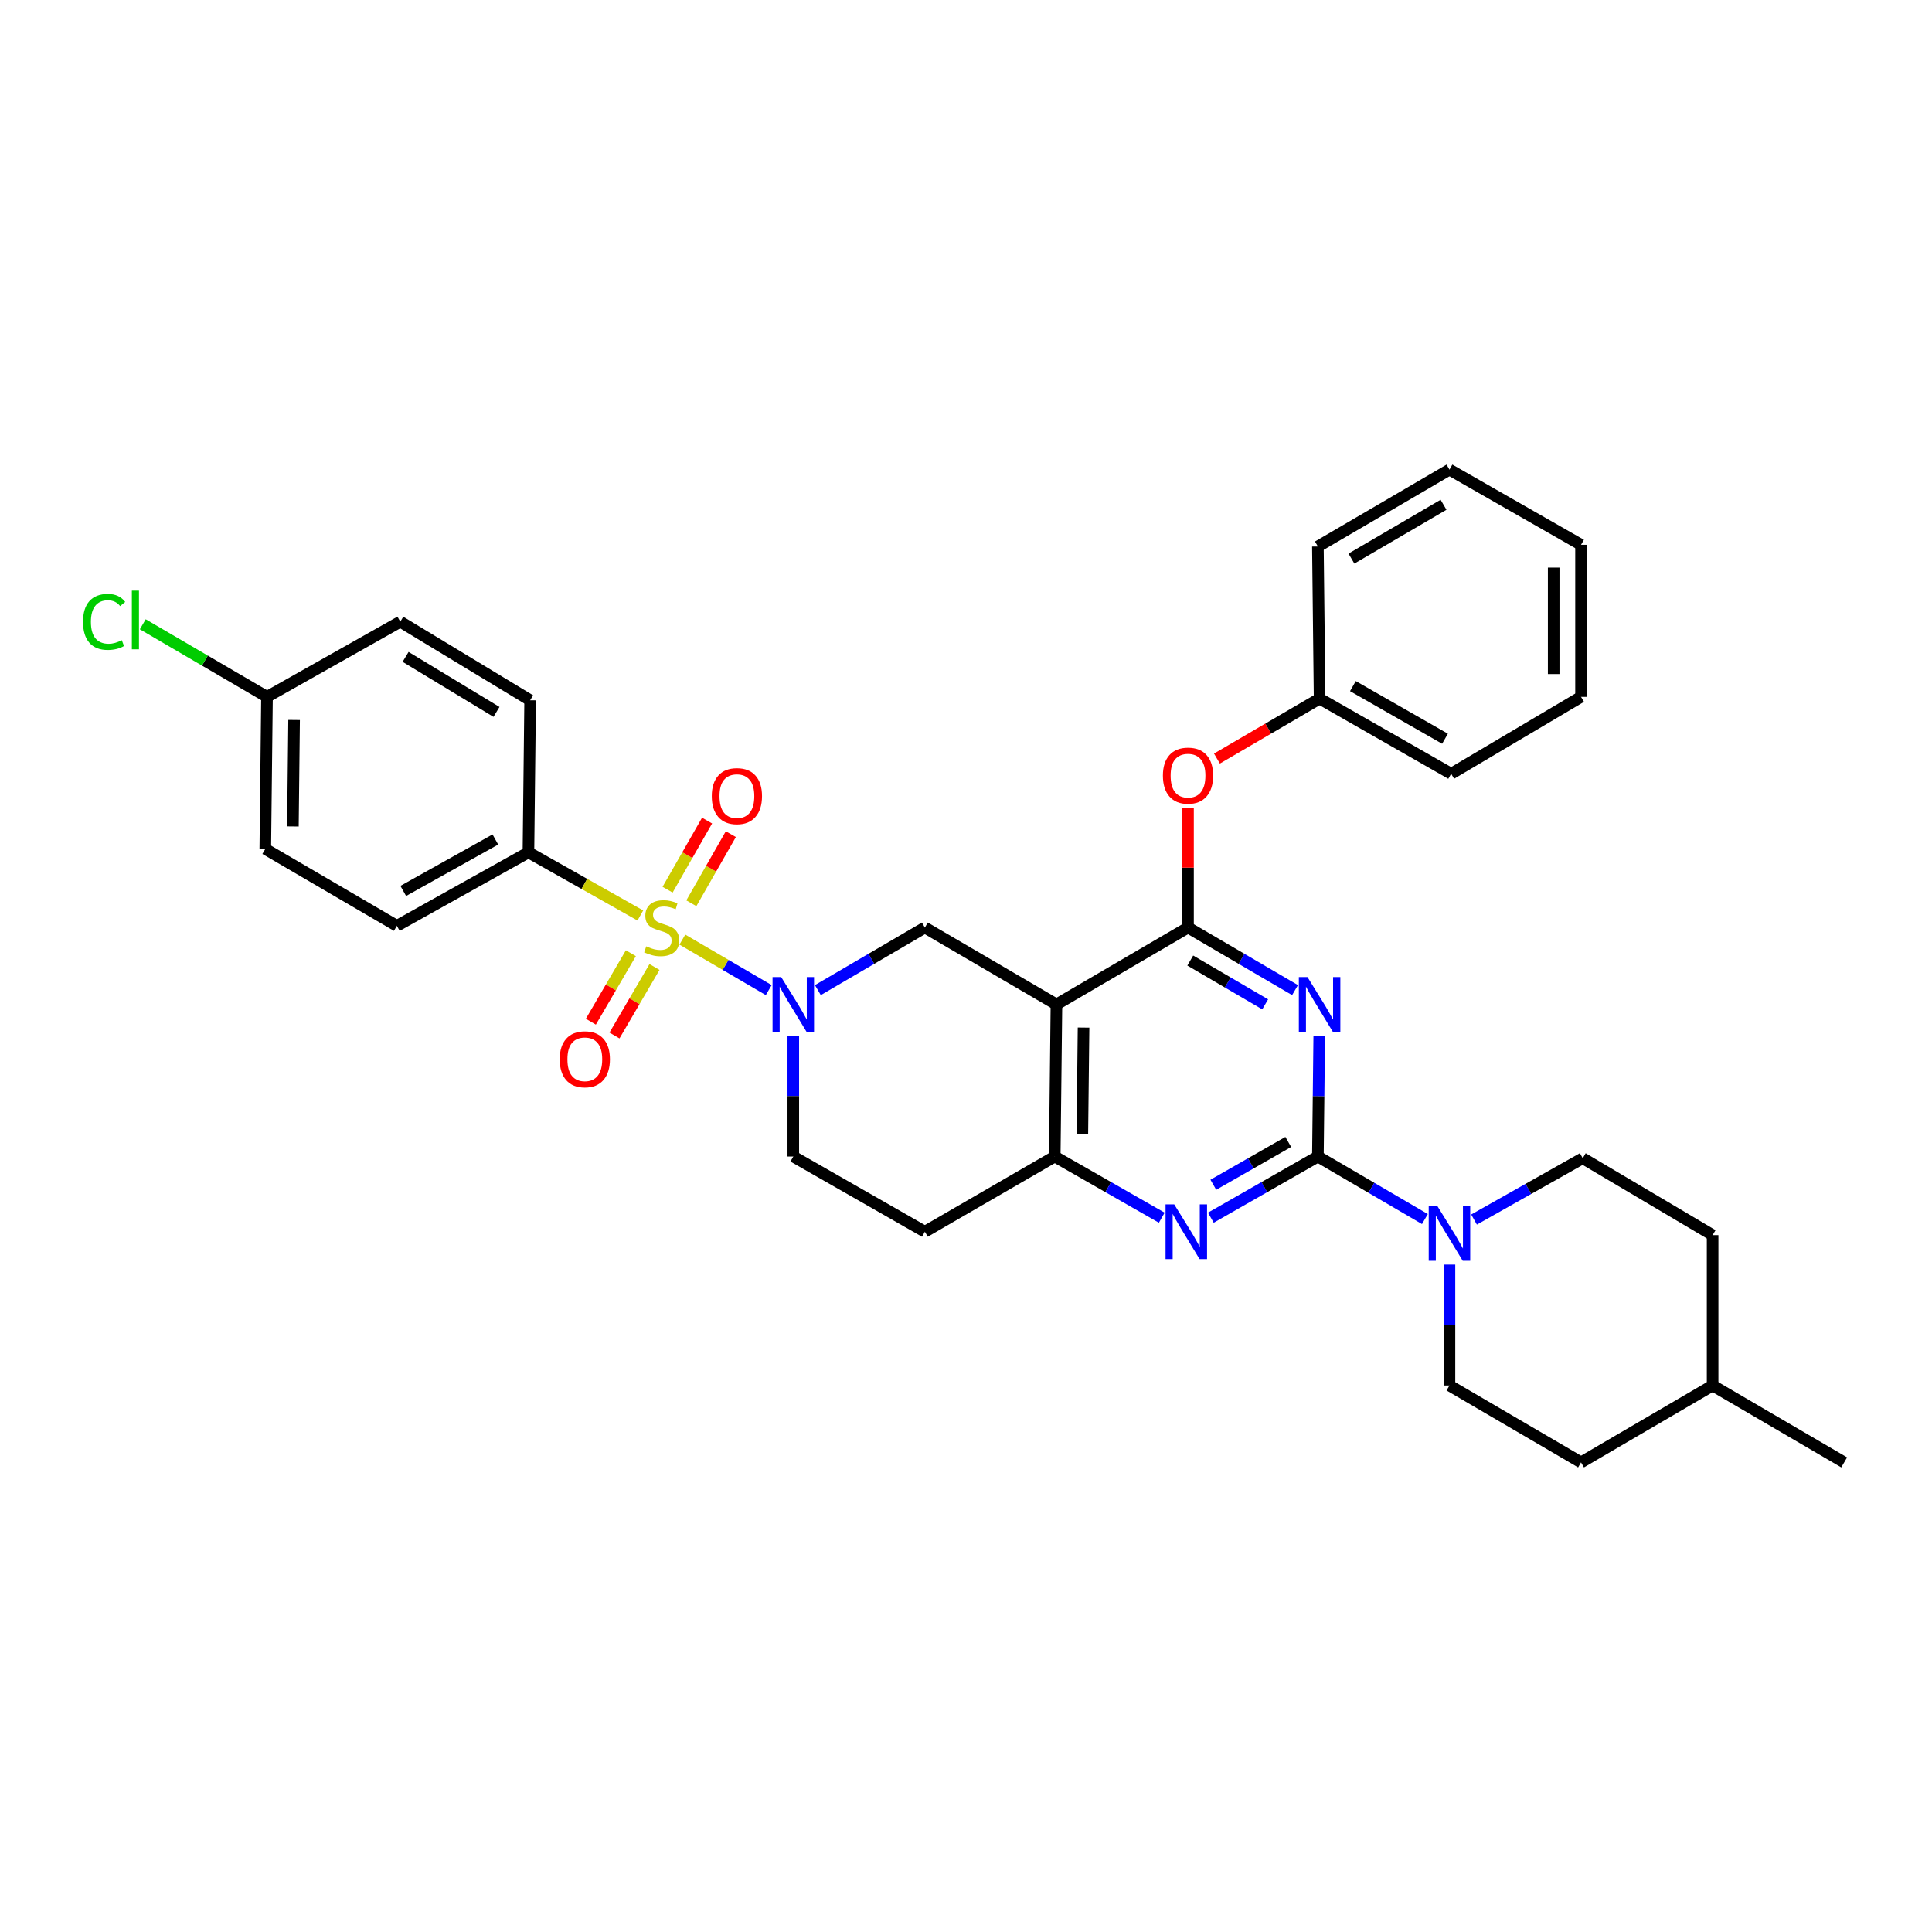 <?xml version='1.0' encoding='iso-8859-1'?>
<svg version='1.1' baseProfile='full'
              xmlns='http://www.w3.org/2000/svg'
                      xmlns:rdkit='http://www.rdkit.org/xml'
                      xmlns:xlink='http://www.w3.org/1999/xlink'
                  xml:space='preserve'
width='1000px' height='1000px' viewBox='0 0 1000 1000'>
<!-- END OF HEADER -->
<rect style='opacity:1.0;fill:#FFFFFF;stroke:none' width='1000' height='1000' x='0' y='0'> </rect>
<path class='bond-0' d='M 410.61,536.031 L 410.61,567.324' style='fill:none;fill-rule:evenodd;stroke:#0000FF;stroke-width:6px;stroke-linecap:butt;stroke-linejoin:miter;stroke-opacity:1' />
<path class='bond-0' d='M 410.61,567.324 L 410.61,598.617' style='fill:none;fill-rule:evenodd;stroke:#000000;stroke-width:6px;stroke-linecap:butt;stroke-linejoin:miter;stroke-opacity:1' />
<path class='bond-1' d='M 423.322,512.473 L 451.017,496.285' style='fill:none;fill-rule:evenodd;stroke:#0000FF;stroke-width:6px;stroke-linecap:butt;stroke-linejoin:miter;stroke-opacity:1' />
<path class='bond-1' d='M 451.017,496.285 L 478.712,480.097' style='fill:none;fill-rule:evenodd;stroke:#000000;stroke-width:6px;stroke-linecap:butt;stroke-linejoin:miter;stroke-opacity:1' />
<path class='bond-2' d='M 397.898,512.473 L 375.541,499.407' style='fill:none;fill-rule:evenodd;stroke:#0000FF;stroke-width:6px;stroke-linecap:butt;stroke-linejoin:miter;stroke-opacity:1' />
<path class='bond-2' d='M 375.541,499.407 L 353.184,486.341' style='fill:none;fill-rule:evenodd;stroke:#CCCC00;stroke-width:6px;stroke-linecap:butt;stroke-linejoin:miter;stroke-opacity:1' />
<path class='bond-3' d='M 410.61,598.617 L 478.712,637.534' style='fill:none;fill-rule:evenodd;stroke:#000000;stroke-width:6px;stroke-linecap:butt;stroke-linejoin:miter;stroke-opacity:1' />
<path class='bond-4' d='M 478.712,637.534 L 545.925,598.617' style='fill:none;fill-rule:evenodd;stroke:#000000;stroke-width:6px;stroke-linecap:butt;stroke-linejoin:miter;stroke-opacity:1' />
<path class='bond-5' d='M 478.712,480.097 L 546.814,519.903' style='fill:none;fill-rule:evenodd;stroke:#000000;stroke-width:6px;stroke-linecap:butt;stroke-linejoin:miter;stroke-opacity:1' />
<path class='bond-6' d='M 546.814,519.903 L 545.925,598.617' style='fill:none;fill-rule:evenodd;stroke:#000000;stroke-width:6px;stroke-linecap:butt;stroke-linejoin:miter;stroke-opacity:1' />
<path class='bond-6' d='M 560.84,531.87 L 560.218,586.97' style='fill:none;fill-rule:evenodd;stroke:#000000;stroke-width:6px;stroke-linecap:butt;stroke-linejoin:miter;stroke-opacity:1' />
<path class='bond-7' d='M 546.814,519.903 L 614.916,480.097' style='fill:none;fill-rule:evenodd;stroke:#000000;stroke-width:6px;stroke-linecap:butt;stroke-linejoin:miter;stroke-opacity:1' />
<path class='bond-8' d='M 545.925,598.617 L 573.626,614.446' style='fill:none;fill-rule:evenodd;stroke:#000000;stroke-width:6px;stroke-linecap:butt;stroke-linejoin:miter;stroke-opacity:1' />
<path class='bond-8' d='M 573.626,614.446 L 601.326,630.276' style='fill:none;fill-rule:evenodd;stroke:#0000FF;stroke-width:6px;stroke-linecap:butt;stroke-linejoin:miter;stroke-opacity:1' />
<path class='bond-9' d='M 626.728,630.277 L 654.433,614.447' style='fill:none;fill-rule:evenodd;stroke:#0000FF;stroke-width:6px;stroke-linecap:butt;stroke-linejoin:miter;stroke-opacity:1' />
<path class='bond-9' d='M 654.433,614.447 L 682.137,598.617' style='fill:none;fill-rule:evenodd;stroke:#000000;stroke-width:6px;stroke-linecap:butt;stroke-linejoin:miter;stroke-opacity:1' />
<path class='bond-9' d='M 628.015,613.233 L 647.408,602.152' style='fill:none;fill-rule:evenodd;stroke:#0000FF;stroke-width:6px;stroke-linecap:butt;stroke-linejoin:miter;stroke-opacity:1' />
<path class='bond-9' d='M 647.408,602.152 L 666.801,591.071' style='fill:none;fill-rule:evenodd;stroke:#000000;stroke-width:6px;stroke-linecap:butt;stroke-linejoin:miter;stroke-opacity:1' />
<path class='bond-10' d='M 682.137,598.617 L 682.487,567.324' style='fill:none;fill-rule:evenodd;stroke:#000000;stroke-width:6px;stroke-linecap:butt;stroke-linejoin:miter;stroke-opacity:1' />
<path class='bond-10' d='M 682.487,567.324 L 682.838,536.031' style='fill:none;fill-rule:evenodd;stroke:#0000FF;stroke-width:6px;stroke-linecap:butt;stroke-linejoin:miter;stroke-opacity:1' />
<path class='bond-11' d='M 682.137,598.617 L 709.832,614.802' style='fill:none;fill-rule:evenodd;stroke:#000000;stroke-width:6px;stroke-linecap:butt;stroke-linejoin:miter;stroke-opacity:1' />
<path class='bond-11' d='M 709.832,614.802 L 737.527,630.986' style='fill:none;fill-rule:evenodd;stroke:#0000FF;stroke-width:6px;stroke-linecap:butt;stroke-linejoin:miter;stroke-opacity:1' />
<path class='bond-12' d='M 670.306,512.473 L 642.611,496.285' style='fill:none;fill-rule:evenodd;stroke:#0000FF;stroke-width:6px;stroke-linecap:butt;stroke-linejoin:miter;stroke-opacity:1' />
<path class='bond-12' d='M 642.611,496.285 L 614.916,480.097' style='fill:none;fill-rule:evenodd;stroke:#000000;stroke-width:6px;stroke-linecap:butt;stroke-linejoin:miter;stroke-opacity:1' />
<path class='bond-12' d='M 654.852,519.841 L 635.466,508.51' style='fill:none;fill-rule:evenodd;stroke:#0000FF;stroke-width:6px;stroke-linecap:butt;stroke-linejoin:miter;stroke-opacity:1' />
<path class='bond-12' d='M 635.466,508.51 L 616.079,497.179' style='fill:none;fill-rule:evenodd;stroke:#000000;stroke-width:6px;stroke-linecap:butt;stroke-linejoin:miter;stroke-opacity:1' />
<path class='bond-13' d='M 614.916,480.097 L 614.916,449.104' style='fill:none;fill-rule:evenodd;stroke:#000000;stroke-width:6px;stroke-linecap:butt;stroke-linejoin:miter;stroke-opacity:1' />
<path class='bond-13' d='M 614.916,449.104 L 614.916,418.111' style='fill:none;fill-rule:evenodd;stroke:#FF0000;stroke-width:6px;stroke-linecap:butt;stroke-linejoin:miter;stroke-opacity:1' />
<path class='bond-14' d='M 750.239,654.543 L 750.239,685.84' style='fill:none;fill-rule:evenodd;stroke:#0000FF;stroke-width:6px;stroke-linecap:butt;stroke-linejoin:miter;stroke-opacity:1' />
<path class='bond-14' d='M 750.239,685.84 L 750.239,717.137' style='fill:none;fill-rule:evenodd;stroke:#000000;stroke-width:6px;stroke-linecap:butt;stroke-linejoin:miter;stroke-opacity:1' />
<path class='bond-15' d='M 762.959,631.239 L 791.091,615.368' style='fill:none;fill-rule:evenodd;stroke:#0000FF;stroke-width:6px;stroke-linecap:butt;stroke-linejoin:miter;stroke-opacity:1' />
<path class='bond-15' d='M 791.091,615.368 L 819.222,599.498' style='fill:none;fill-rule:evenodd;stroke:#000000;stroke-width:6px;stroke-linecap:butt;stroke-linejoin:miter;stroke-opacity:1' />
<path class='bond-16' d='M 273.517,441.181 L 205.415,479.216' style='fill:none;fill-rule:evenodd;stroke:#000000;stroke-width:6px;stroke-linecap:butt;stroke-linejoin:miter;stroke-opacity:1' />
<path class='bond-16' d='M 256.397,434.523 L 208.725,461.148' style='fill:none;fill-rule:evenodd;stroke:#000000;stroke-width:6px;stroke-linecap:butt;stroke-linejoin:miter;stroke-opacity:1' />
<path class='bond-17' d='M 273.517,441.181 L 274.398,362.466' style='fill:none;fill-rule:evenodd;stroke:#000000;stroke-width:6px;stroke-linecap:butt;stroke-linejoin:miter;stroke-opacity:1' />
<path class='bond-18' d='M 273.517,441.181 L 302.478,457.519' style='fill:none;fill-rule:evenodd;stroke:#000000;stroke-width:6px;stroke-linecap:butt;stroke-linejoin:miter;stroke-opacity:1' />
<path class='bond-18' d='M 302.478,457.519 L 331.44,473.858' style='fill:none;fill-rule:evenodd;stroke:#CCCC00;stroke-width:6px;stroke-linecap:butt;stroke-linejoin:miter;stroke-opacity:1' />
<path class='bond-19' d='M 326.539,493.377 L 316.182,511.1' style='fill:none;fill-rule:evenodd;stroke:#CCCC00;stroke-width:6px;stroke-linecap:butt;stroke-linejoin:miter;stroke-opacity:1' />
<path class='bond-19' d='M 316.182,511.1 L 305.825,528.823' style='fill:none;fill-rule:evenodd;stroke:#FF0000;stroke-width:6px;stroke-linecap:butt;stroke-linejoin:miter;stroke-opacity:1' />
<path class='bond-19' d='M 338.765,500.521 L 328.408,518.244' style='fill:none;fill-rule:evenodd;stroke:#CCCC00;stroke-width:6px;stroke-linecap:butt;stroke-linejoin:miter;stroke-opacity:1' />
<path class='bond-19' d='M 328.408,518.244 L 318.051,535.968' style='fill:none;fill-rule:evenodd;stroke:#FF0000;stroke-width:6px;stroke-linecap:butt;stroke-linejoin:miter;stroke-opacity:1' />
<path class='bond-20' d='M 357.836,467.529 L 368.055,449.647' style='fill:none;fill-rule:evenodd;stroke:#CCCC00;stroke-width:6px;stroke-linecap:butt;stroke-linejoin:miter;stroke-opacity:1' />
<path class='bond-20' d='M 368.055,449.647 L 378.273,431.766' style='fill:none;fill-rule:evenodd;stroke:#FF0000;stroke-width:6px;stroke-linecap:butt;stroke-linejoin:miter;stroke-opacity:1' />
<path class='bond-20' d='M 345.542,460.504 L 355.76,442.622' style='fill:none;fill-rule:evenodd;stroke:#CCCC00;stroke-width:6px;stroke-linecap:butt;stroke-linejoin:miter;stroke-opacity:1' />
<path class='bond-20' d='M 355.76,442.622 L 365.979,424.74' style='fill:none;fill-rule:evenodd;stroke:#FF0000;stroke-width:6px;stroke-linecap:butt;stroke-linejoin:miter;stroke-opacity:1' />
<path class='bond-21' d='M 205.415,479.216 L 137.312,439.418' style='fill:none;fill-rule:evenodd;stroke:#000000;stroke-width:6px;stroke-linecap:butt;stroke-linejoin:miter;stroke-opacity:1' />
<path class='bond-22' d='M 274.398,362.466 L 207.185,321.78' style='fill:none;fill-rule:evenodd;stroke:#000000;stroke-width:6px;stroke-linecap:butt;stroke-linejoin:miter;stroke-opacity:1' />
<path class='bond-22' d='M 256.983,368.477 L 209.934,339.996' style='fill:none;fill-rule:evenodd;stroke:#000000;stroke-width:6px;stroke-linecap:butt;stroke-linejoin:miter;stroke-opacity:1' />
<path class='bond-23' d='M 138.194,360.696 L 207.185,321.78' style='fill:none;fill-rule:evenodd;stroke:#000000;stroke-width:6px;stroke-linecap:butt;stroke-linejoin:miter;stroke-opacity:1' />
<path class='bond-24' d='M 138.194,360.696 L 106.048,341.911' style='fill:none;fill-rule:evenodd;stroke:#000000;stroke-width:6px;stroke-linecap:butt;stroke-linejoin:miter;stroke-opacity:1' />
<path class='bond-24' d='M 106.048,341.911 L 73.903,323.126' style='fill:none;fill-rule:evenodd;stroke:#00CC00;stroke-width:6px;stroke-linecap:butt;stroke-linejoin:miter;stroke-opacity:1' />
<path class='bond-25' d='M 138.194,360.696 L 137.312,439.418' style='fill:none;fill-rule:evenodd;stroke:#000000;stroke-width:6px;stroke-linecap:butt;stroke-linejoin:miter;stroke-opacity:1' />
<path class='bond-25' d='M 152.221,372.663 L 151.604,427.769' style='fill:none;fill-rule:evenodd;stroke:#000000;stroke-width:6px;stroke-linecap:butt;stroke-linejoin:miter;stroke-opacity:1' />
<path class='bond-26' d='M 629.888,392.634 L 656.453,377.109' style='fill:none;fill-rule:evenodd;stroke:#FF0000;stroke-width:6px;stroke-linecap:butt;stroke-linejoin:miter;stroke-opacity:1' />
<path class='bond-26' d='M 656.453,377.109 L 683.018,361.585' style='fill:none;fill-rule:evenodd;stroke:#000000;stroke-width:6px;stroke-linecap:butt;stroke-linejoin:miter;stroke-opacity:1' />
<path class='bond-27' d='M 818.341,360.696 L 818.341,281.982' style='fill:none;fill-rule:evenodd;stroke:#000000;stroke-width:6px;stroke-linecap:butt;stroke-linejoin:miter;stroke-opacity:1' />
<path class='bond-27' d='M 804.181,348.889 L 804.181,293.789' style='fill:none;fill-rule:evenodd;stroke:#000000;stroke-width:6px;stroke-linecap:butt;stroke-linejoin:miter;stroke-opacity:1' />
<path class='bond-28' d='M 818.341,360.696 L 751.12,400.502' style='fill:none;fill-rule:evenodd;stroke:#000000;stroke-width:6px;stroke-linecap:butt;stroke-linejoin:miter;stroke-opacity:1' />
<path class='bond-29' d='M 818.341,281.982 L 750.239,243.065' style='fill:none;fill-rule:evenodd;stroke:#000000;stroke-width:6px;stroke-linecap:butt;stroke-linejoin:miter;stroke-opacity:1' />
<path class='bond-30' d='M 750.239,243.065 L 682.137,282.863' style='fill:none;fill-rule:evenodd;stroke:#000000;stroke-width:6px;stroke-linecap:butt;stroke-linejoin:miter;stroke-opacity:1' />
<path class='bond-30' d='M 747.168,261.261 L 699.497,289.119' style='fill:none;fill-rule:evenodd;stroke:#000000;stroke-width:6px;stroke-linecap:butt;stroke-linejoin:miter;stroke-opacity:1' />
<path class='bond-31' d='M 818.341,756.935 L 886.443,717.137' style='fill:none;fill-rule:evenodd;stroke:#000000;stroke-width:6px;stroke-linecap:butt;stroke-linejoin:miter;stroke-opacity:1' />
<path class='bond-32' d='M 818.341,756.935 L 750.239,717.137' style='fill:none;fill-rule:evenodd;stroke:#000000;stroke-width:6px;stroke-linecap:butt;stroke-linejoin:miter;stroke-opacity:1' />
<path class='bond-33' d='M 886.443,717.137 L 886.443,639.304' style='fill:none;fill-rule:evenodd;stroke:#000000;stroke-width:6px;stroke-linecap:butt;stroke-linejoin:miter;stroke-opacity:1' />
<path class='bond-34' d='M 886.443,717.137 L 954.545,756.935' style='fill:none;fill-rule:evenodd;stroke:#000000;stroke-width:6px;stroke-linecap:butt;stroke-linejoin:miter;stroke-opacity:1' />
<path class='bond-35' d='M 886.443,639.304 L 819.222,599.498' style='fill:none;fill-rule:evenodd;stroke:#000000;stroke-width:6px;stroke-linecap:butt;stroke-linejoin:miter;stroke-opacity:1' />
<path class='bond-36' d='M 682.137,282.863 L 683.018,361.585' style='fill:none;fill-rule:evenodd;stroke:#000000;stroke-width:6px;stroke-linecap:butt;stroke-linejoin:miter;stroke-opacity:1' />
<path class='bond-37' d='M 683.018,361.585 L 751.12,400.502' style='fill:none;fill-rule:evenodd;stroke:#000000;stroke-width:6px;stroke-linecap:butt;stroke-linejoin:miter;stroke-opacity:1' />
<path class='bond-37' d='M 700.259,355.128 L 747.93,382.37' style='fill:none;fill-rule:evenodd;stroke:#000000;stroke-width:6px;stroke-linecap:butt;stroke-linejoin:miter;stroke-opacity:1' />
<path  class='atom-0' d='M 404.35 505.743
L 413.63 520.743
Q 414.55 522.223, 416.03 524.903
Q 417.51 527.583, 417.59 527.743
L 417.59 505.743
L 421.35 505.743
L 421.35 534.063
L 417.47 534.063
L 407.51 517.663
Q 406.35 515.743, 405.11 513.543
Q 403.91 511.343, 403.55 510.663
L 403.55 534.063
L 399.87 534.063
L 399.87 505.743
L 404.35 505.743
' fill='#0000FF'/>
<path  class='atom-6' d='M 607.767 623.374
L 617.047 638.374
Q 617.967 639.854, 619.447 642.534
Q 620.927 645.214, 621.007 645.374
L 621.007 623.374
L 624.767 623.374
L 624.767 651.694
L 620.887 651.694
L 610.927 635.294
Q 609.767 633.374, 608.527 631.174
Q 607.327 628.974, 606.967 628.294
L 606.967 651.694
L 603.287 651.694
L 603.287 623.374
L 607.767 623.374
' fill='#0000FF'/>
<path  class='atom-8' d='M 676.758 505.743
L 686.038 520.743
Q 686.958 522.223, 688.438 524.903
Q 689.918 527.583, 689.998 527.743
L 689.998 505.743
L 693.758 505.743
L 693.758 534.063
L 689.878 534.063
L 679.918 517.663
Q 678.758 515.743, 677.518 513.543
Q 676.318 511.343, 675.958 510.663
L 675.958 534.063
L 672.278 534.063
L 672.278 505.743
L 676.758 505.743
' fill='#0000FF'/>
<path  class='atom-10' d='M 743.979 624.255
L 753.259 639.255
Q 754.179 640.735, 755.659 643.415
Q 757.139 646.095, 757.219 646.255
L 757.219 624.255
L 760.979 624.255
L 760.979 652.575
L 757.099 652.575
L 747.139 636.175
Q 745.979 634.255, 744.739 632.055
Q 743.539 629.855, 743.179 629.175
L 743.179 652.575
L 739.499 652.575
L 739.499 624.255
L 743.979 624.255
' fill='#0000FF'/>
<path  class='atom-12' d='M 334.5 489.817
Q 334.82 489.937, 336.14 490.497
Q 337.46 491.057, 338.9 491.417
Q 340.38 491.737, 341.82 491.737
Q 344.5 491.737, 346.06 490.457
Q 347.62 489.137, 347.62 486.857
Q 347.62 485.297, 346.82 484.337
Q 346.06 483.377, 344.86 482.857
Q 343.66 482.337, 341.66 481.737
Q 339.14 480.977, 337.62 480.257
Q 336.14 479.537, 335.06 478.017
Q 334.02 476.497, 334.02 473.937
Q 334.02 470.377, 336.42 468.177
Q 338.86 465.977, 343.66 465.977
Q 346.94 465.977, 350.66 467.537
L 349.74 470.617
Q 346.34 469.217, 343.78 469.217
Q 341.02 469.217, 339.5 470.377
Q 337.98 471.497, 338.02 473.457
Q 338.02 474.977, 338.78 475.897
Q 339.58 476.817, 340.7 477.337
Q 341.86 477.857, 343.78 478.457
Q 346.34 479.257, 347.86 480.057
Q 349.38 480.857, 350.46 482.497
Q 351.58 484.097, 351.58 486.857
Q 351.58 490.777, 348.94 492.897
Q 346.34 494.977, 341.98 494.977
Q 339.46 494.977, 337.54 494.417
Q 335.66 493.897, 333.42 492.977
L 334.5 489.817
' fill='#CCCC00'/>
<path  class='atom-13' d='M 289.702 548.279
Q 289.702 541.479, 293.062 537.679
Q 296.422 533.879, 302.702 533.879
Q 308.982 533.879, 312.342 537.679
Q 315.702 541.479, 315.702 548.279
Q 315.702 555.159, 312.302 559.079
Q 308.902 562.959, 302.702 562.959
Q 296.462 562.959, 293.062 559.079
Q 289.702 555.199, 289.702 548.279
M 302.702 559.759
Q 307.022 559.759, 309.342 556.879
Q 311.702 553.959, 311.702 548.279
Q 311.702 542.719, 309.342 539.919
Q 307.022 537.079, 302.702 537.079
Q 298.382 537.079, 296.022 539.879
Q 293.702 542.679, 293.702 548.279
Q 293.702 553.999, 296.022 556.879
Q 298.382 559.759, 302.702 559.759
' fill='#FF0000'/>
<path  class='atom-14' d='M 368.416 412.075
Q 368.416 405.275, 371.776 401.475
Q 375.136 397.675, 381.416 397.675
Q 387.696 397.675, 391.056 401.475
Q 394.416 405.275, 394.416 412.075
Q 394.416 418.955, 391.016 422.875
Q 387.616 426.755, 381.416 426.755
Q 375.176 426.755, 371.776 422.875
Q 368.416 418.995, 368.416 412.075
M 381.416 423.555
Q 385.736 423.555, 388.056 420.675
Q 390.416 417.755, 390.416 412.075
Q 390.416 406.515, 388.056 403.715
Q 385.736 400.875, 381.416 400.875
Q 377.096 400.875, 374.736 403.675
Q 372.416 406.475, 372.416 412.075
Q 372.416 417.795, 374.736 420.675
Q 377.096 423.555, 381.416 423.555
' fill='#FF0000'/>
<path  class='atom-18' d='M 601.916 401.463
Q 601.916 394.663, 605.276 390.863
Q 608.636 387.063, 614.916 387.063
Q 621.196 387.063, 624.556 390.863
Q 627.916 394.663, 627.916 401.463
Q 627.916 408.343, 624.516 412.263
Q 621.116 416.143, 614.916 416.143
Q 608.676 416.143, 605.276 412.263
Q 601.916 408.383, 601.916 401.463
M 614.916 412.943
Q 619.236 412.943, 621.556 410.063
Q 623.916 407.143, 623.916 401.463
Q 623.916 395.903, 621.556 393.103
Q 619.236 390.263, 614.916 390.263
Q 610.596 390.263, 608.236 393.063
Q 605.916 395.863, 605.916 401.463
Q 605.916 407.183, 608.236 410.063
Q 610.596 412.943, 614.916 412.943
' fill='#FF0000'/>
<path  class='atom-33' d='M 42.971 321.879
Q 42.971 314.839, 46.251 311.159
Q 49.571 307.439, 55.851 307.439
Q 61.691 307.439, 64.811 311.559
L 62.171 313.719
Q 59.891 310.719, 55.851 310.719
Q 51.571 310.719, 49.291 313.599
Q 47.051 316.439, 47.051 321.879
Q 47.051 327.479, 49.371 330.359
Q 51.731 333.239, 56.291 333.239
Q 59.411 333.239, 63.051 331.359
L 64.171 334.359
Q 62.691 335.319, 60.451 335.879
Q 58.211 336.439, 55.731 336.439
Q 49.571 336.439, 46.251 332.679
Q 42.971 328.919, 42.971 321.879
' fill='#00CC00'/>
<path  class='atom-33' d='M 68.251 305.719
L 71.931 305.719
L 71.931 336.079
L 68.251 336.079
L 68.251 305.719
' fill='#00CC00'/>
</svg>
